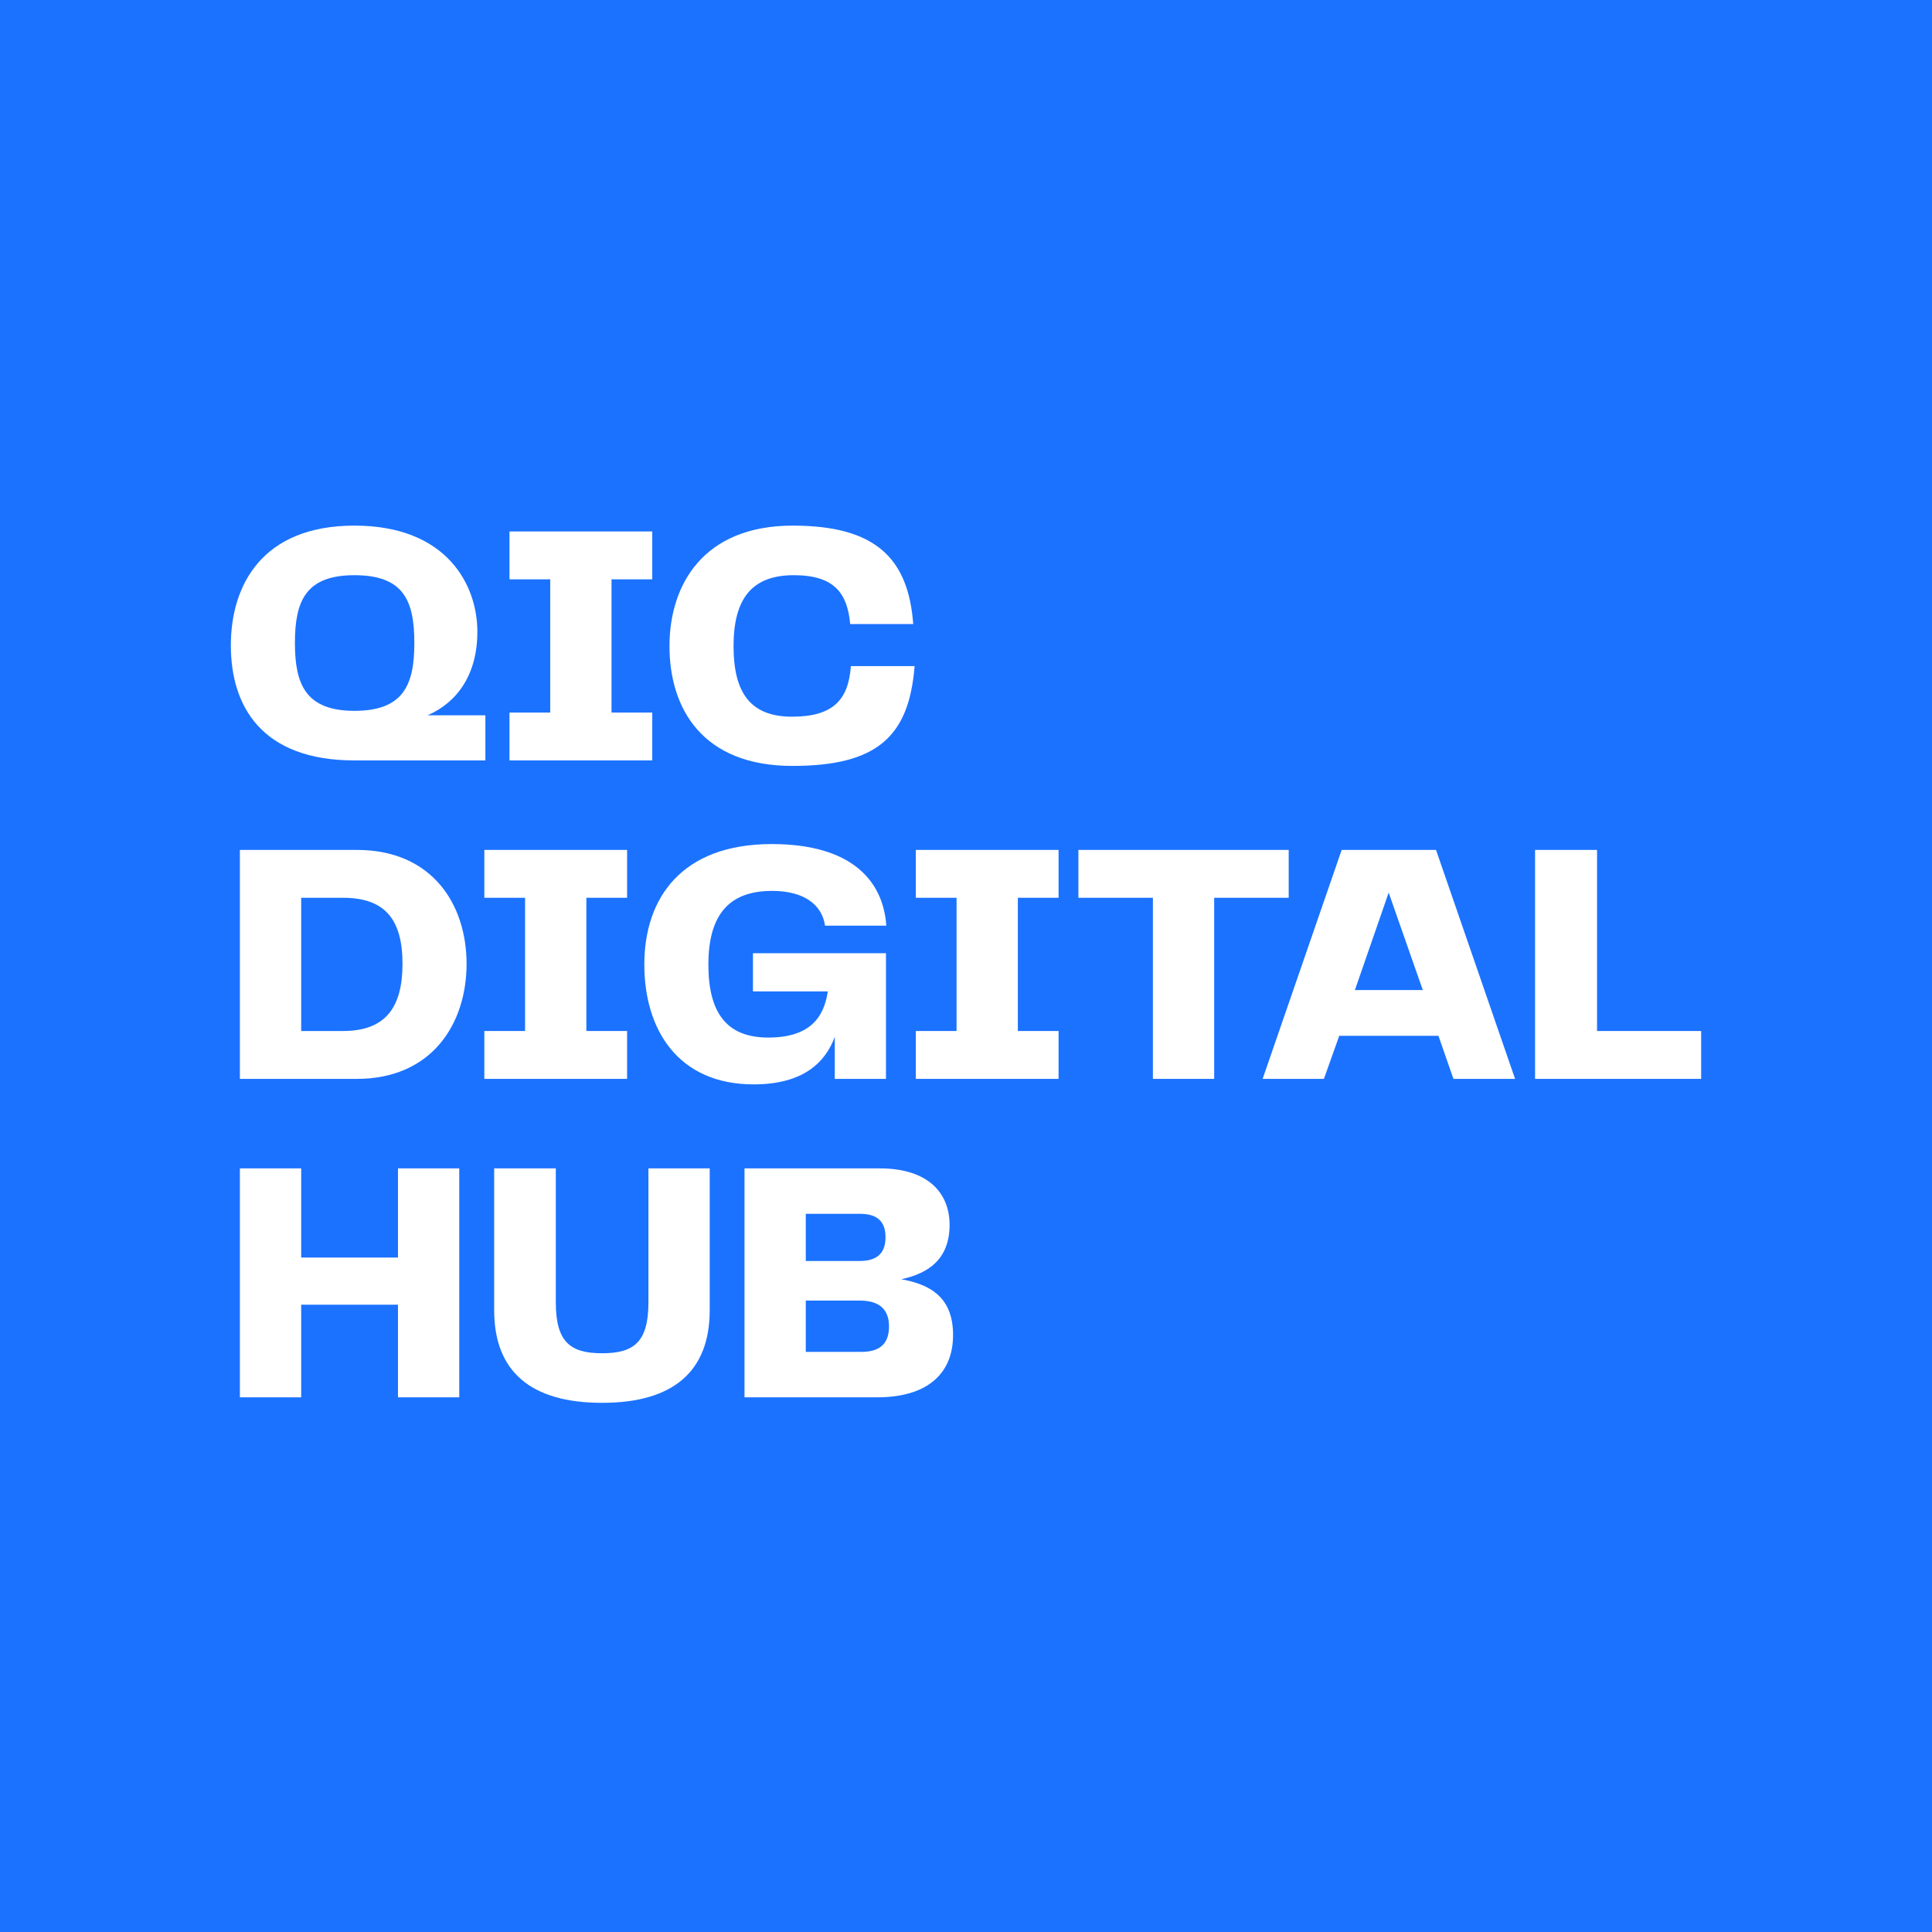 <svg width="544" height="544" viewBox="0 0 544 544" fill="none" xmlns="http://www.w3.org/2000/svg">
<rect width="544" height="544" fill="#1B72FF"/>
<path d="M65 181.735C65 164.867 73.726 148 99.805 148C125.883 148 134.413 164.77 134.413 177.857C134.413 189.878 128.825 197.73 120.393 201.413H136.668V214.112H99.805C73.726 214.112 65 198.893 65 181.735ZM83.04 181.056C83.04 192.689 86.079 200.153 99.805 200.153C113.726 200.153 116.668 192.689 116.668 181.056C116.668 169.23 113.726 161.959 99.805 161.959C86.079 161.959 83.04 169.23 83.04 181.056Z" fill="white"/>
<path d="M143.46 214.112V200.638H154.93V163.122H143.46V149.648H183.656V163.122H172.186V200.638H183.656V214.112H143.46Z" fill="white"/>
<path d="M223.117 215.663C197.921 215.663 188.509 199.668 188.509 181.929C188.509 164.673 198.019 148 223.215 148C246.549 148 255.765 157.209 257.137 175.724H239.392C238.607 167 234.882 161.959 223.509 161.959C211.646 161.959 206.548 168.648 206.548 181.929C206.548 195.015 211.254 201.801 223.019 201.801C234.686 201.801 238.902 196.954 239.588 187.551H257.529C255.961 207.327 247.039 215.663 223.117 215.663Z" fill="white"/>
<path d="M67.549 303.781V239.316H100.491C121.668 239.316 131.374 254.633 131.374 271.403C131.374 288.173 121.668 303.781 100.491 303.781H67.549ZM84.804 290.306H96.569C108.432 290.306 113.334 283.811 113.334 271.403C113.334 258.801 108.334 252.791 96.569 252.791H84.804V290.306Z" fill="white"/>
<path d="M136.375 303.781V290.306H147.845V252.791H136.375V239.316H176.571V252.791H165.101V290.306H176.571V303.781H136.375Z" fill="white"/>
<path d="M212.208 305.332C190.934 305.332 181.424 289.918 181.424 271.597C181.424 252.888 191.914 237.668 217.307 237.668C239.856 237.668 248.68 248.041 249.562 260.643H232.307C231.523 255.02 226.719 250.852 217.405 250.852C205.738 250.852 199.463 257.056 199.463 271.597C199.463 285.265 204.659 292.148 216.326 292.148C228.091 292.148 232.013 286.429 233.091 279.158H212.012V268.398H249.464V303.781H235.052V291.954C232.503 298.837 226.522 305.332 212.208 305.332Z" fill="white"/>
<path d="M257.873 303.781V290.306H269.343V252.791H257.873V239.316H298.069V252.791H286.599V290.306H298.069V303.781H257.873Z" fill="white"/>
<path d="M324.627 303.781V252.791H303.646V239.316H362.863V252.791H341.882V303.781H324.627Z" fill="white"/>
<path d="M426.602 303.781H409.249L405.033 291.663H377.092L372.778 303.781H355.523L377.778 239.316H404.347L426.602 303.781ZM381.504 278.77H400.622L391.014 251.337L381.504 278.77Z" fill="white"/>
<path d="M432.234 303.781V239.316H449.686V290.306H479V303.781H432.234Z" fill="white"/>
<path d="M67.549 393.449V328.985H84.804V354.092H112.06V328.985H129.315V393.449H112.06V367.372H84.804V393.449H67.549Z" fill="white"/>
<path d="M139.147 368.923V328.985H156.5V366.694C156.5 377.939 160.617 381.041 169.539 381.041C178.461 381.041 182.579 377.939 182.579 366.694V328.985H199.834V368.923C199.834 386.082 189.638 395 169.539 395C149.441 395 139.147 386.179 139.147 368.923Z" fill="white"/>
<path d="M209.632 393.449V328.985H247.672C261.593 328.985 267.378 336.158 267.378 344.883C267.378 354.383 261.594 358.551 253.75 360.199C261.986 361.653 268.358 365.337 268.358 375.903C268.358 386.954 260.907 393.449 246.985 393.449H209.632ZM226.887 380.653H242.574C248.456 380.653 250.319 377.648 250.319 373.48C250.319 369.311 248.26 366.209 242.083 366.209H226.887V380.653ZM226.887 355.061H242.083C247.672 355.061 249.338 352.153 249.338 348.372C249.338 344.204 247.28 341.781 242.181 341.781H226.887V355.061Z" fill="white"/>
</svg>
